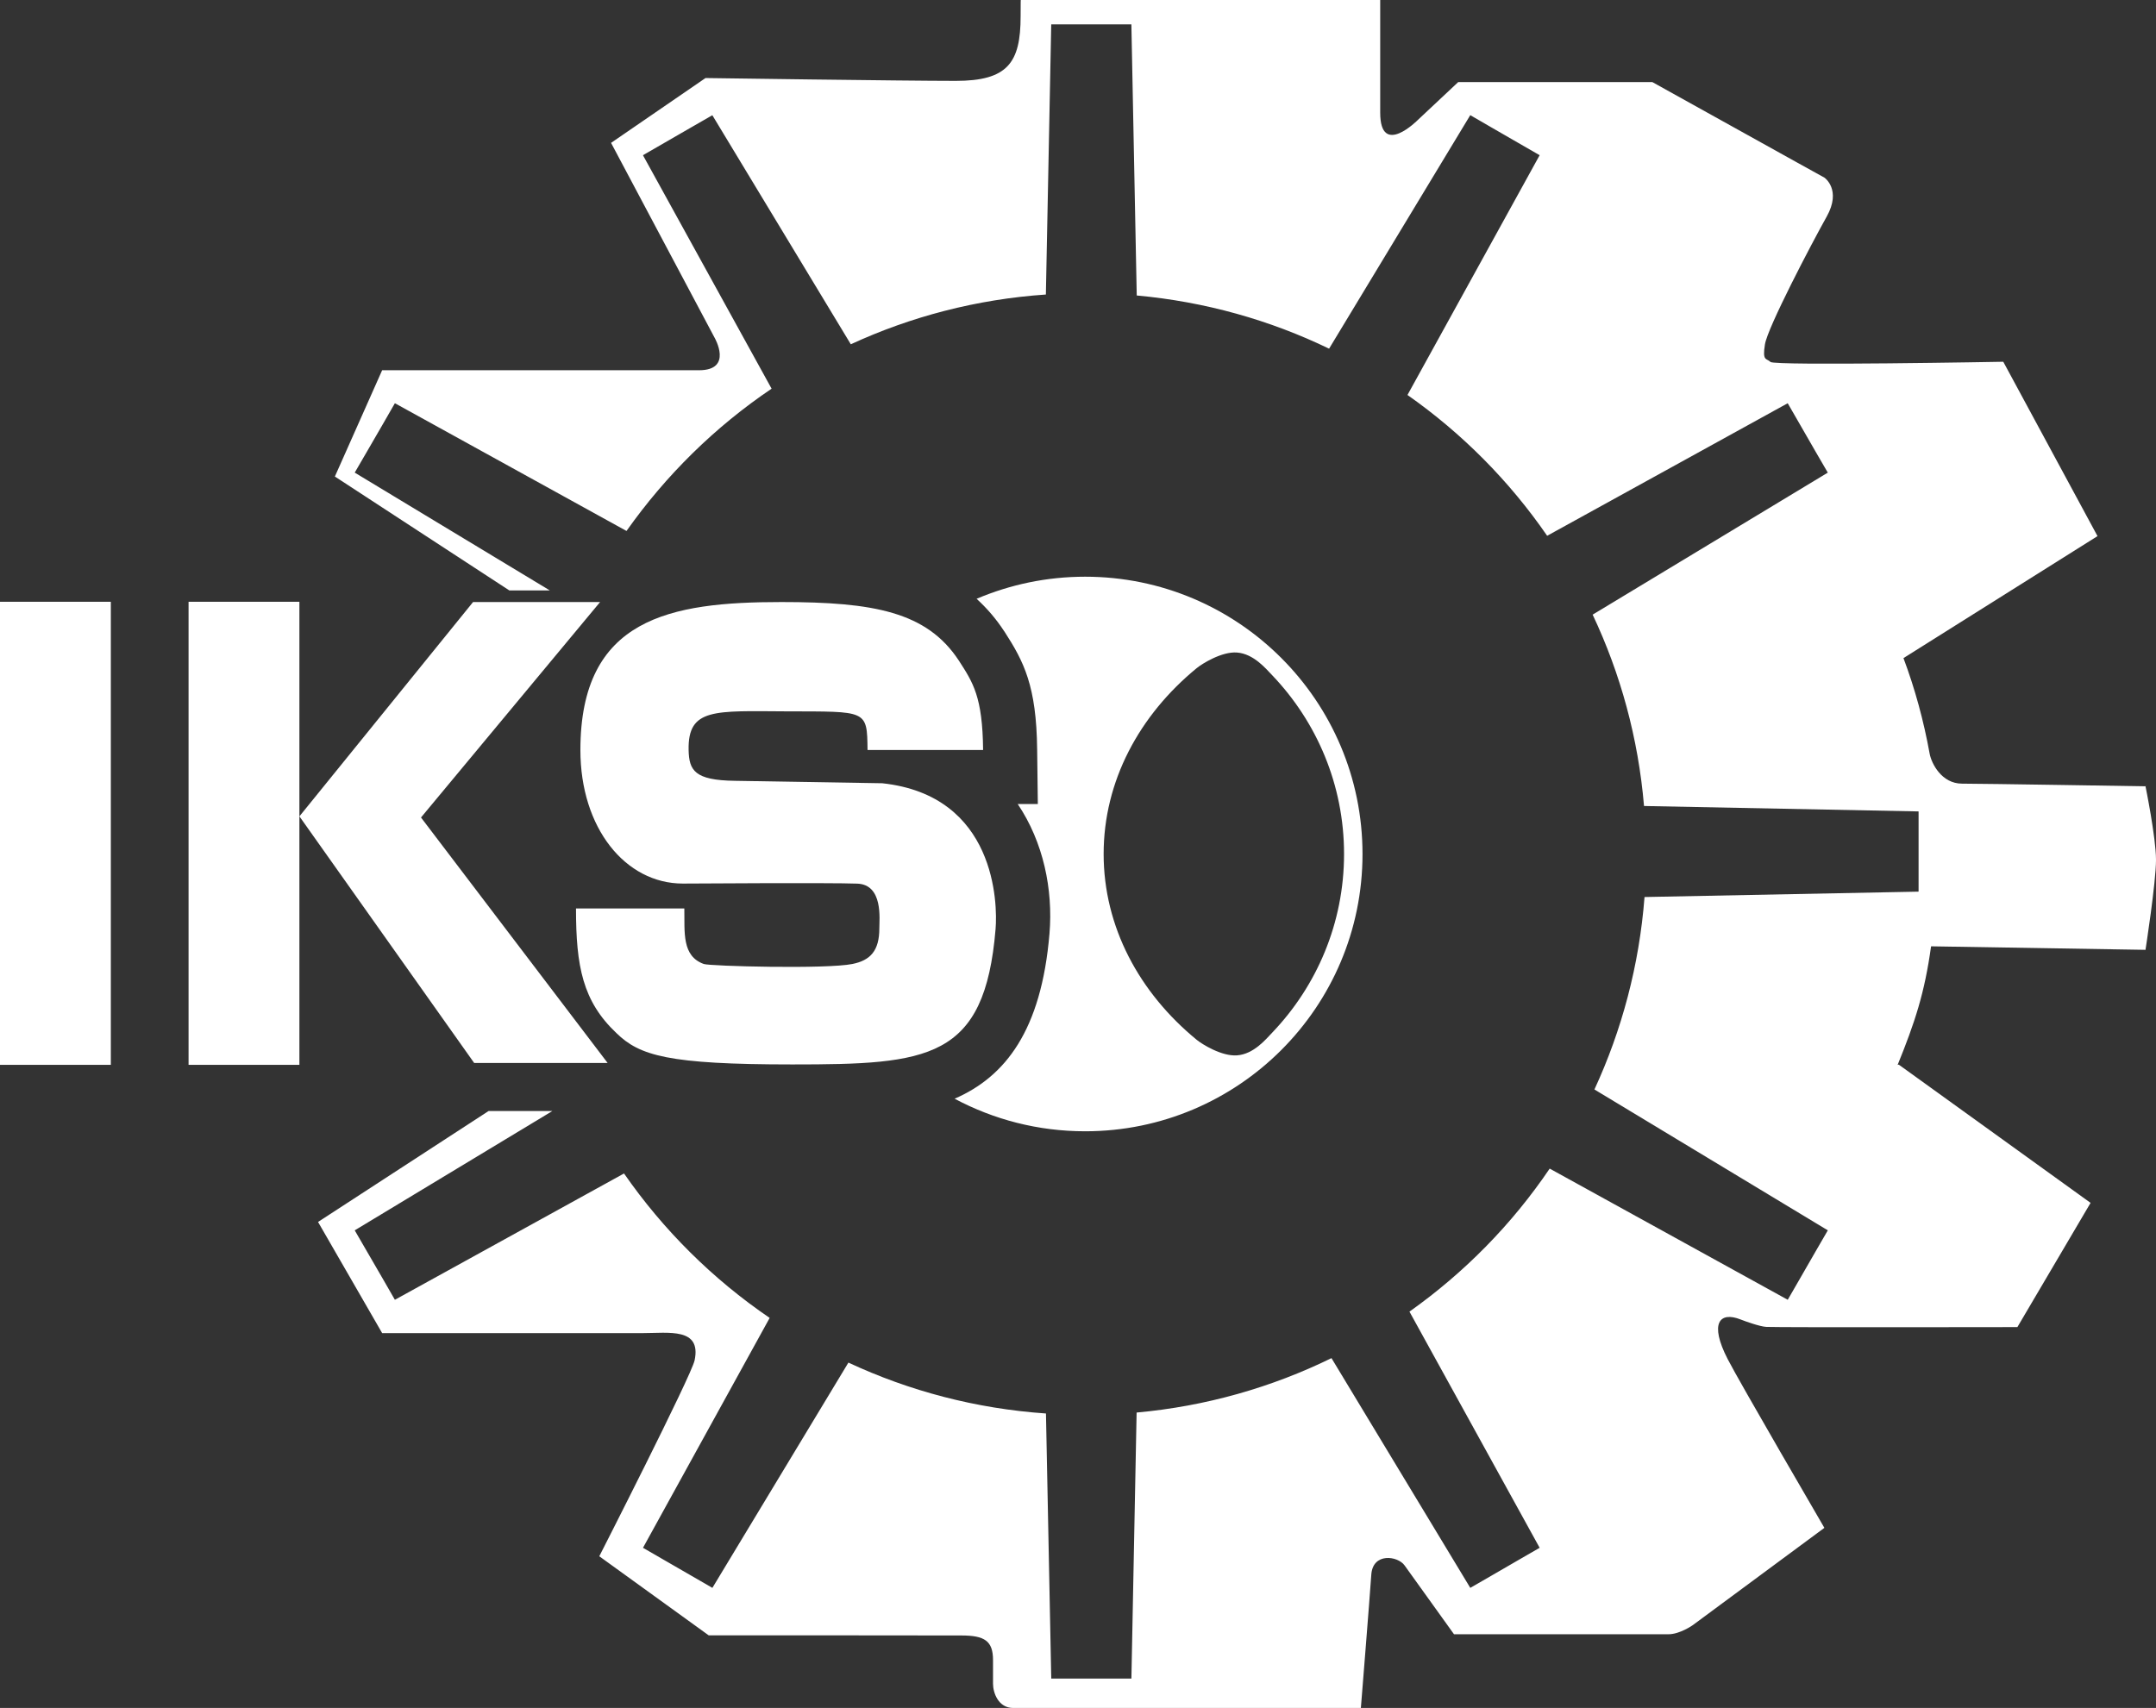 <?xml version="1.0" encoding="utf-8"?>
<!-- Generator: Adobe Illustrator 20.0.0, SVG Export Plug-In . SVG Version: 6.00 Build 0)  -->
<svg version="1.1" id="レイヤー_1" xmlns="http://www.w3.org/2000/svg" xmlns:xlink="http://www.w3.org/1999/xlink" x="0px"
	 y="0px" width="130px" height="103.01px" viewBox="0 0 130 103.01" enable-background="new 0 0 130 103.01" xml:space="preserve">
<rect x="0" y="0" width="130" height="103.01" fill="#333333" stroke="none"/>
<rect y="36.294" fill="#FFFFFF" width="6.683" height="27.928"/>
<path fill="#FFFFFF" d="M52.31,45.234c-0.028-2.445-0.025-2.315-4.882-2.331c-4.336-0.021-5.957-0.213-5.907,2.331
	c0.028,1.225,0.351,1.829,2.8,1.858l8.875,0.147c6.858,0.739,6.961,7.263,6.834,8.794c-0.653,7.88-4.046,8.165-12.26,8.165
	c-7.499,0-9.206-0.531-10.602-1.891c-2.033-1.922-2.437-4.021-2.437-7.515h6.532c0.025,1.437-0.159,2.866,1.172,3.347
	c0.363,0.134,7.409,0.318,8.961,0c1.082-0.217,1.625-0.796,1.625-2.147c0-0.559,0.237-2.638-1.328-2.699
	c-1.567-0.064-10.52-0.004-10.52-0.004c-3.47,0-6.177-3.356-6.177-8.051c0-7.96,5.406-8.928,12.121-8.928
	c5.572,0,8.765,0.592,10.696,3.527c0.857,1.327,1.433,2.184,1.465,5.397H52.31z"/>
<rect x="11.37" y="36.294" fill="#FFFFFF" width="6.683" height="27.928"/>
<polygon fill="#FFFFFF" points="25.385,49.304 36.184,36.309 28.525,36.309 18.054,49.235 28.59,64.108 36.637,64.108 "/>
<path fill="#FFFFFF" d="M129.367,57.286c0,0,0.633-4.07,0.633-5.422c0-1.351-0.633-4.441-0.633-4.441s-9.819-0.16-11.059-0.16
	c-1.241,0-1.845-1.22-1.955-1.8c-0.36-1.992-0.886-3.919-1.58-5.772l11.7-7.357l-5.682-10.516c0,0-13.799,0.253-14.036,0.012
	c-0.241-0.237-0.503-0.025-0.335-1.058c0.164-1.029,2.809-6.074,3.723-7.707c0.915-1.633-0.138-2.352-0.138-2.352l-1.658-0.918
	l-8.72-4.846h-11.7L85.496,7.23c0,0-2.274,2.306-2.274-0.437V0H61.549c0,0-0.009,0-0.009,0.984c0,2.804-0.784,3.894-3.915,3.894
	c-3.135,0-15.085-0.171-15.085-0.171l-5.695,3.91l6.242,11.75c0,0,1.142,1.963-0.94,1.963H23.042l-2.85,6.41l10.521,6.871h2.441
	l-11.765-7.107l0.743-1.278l0.939-1.621l0.739-1.286l13.966,7.704c2.376-3.363,5.337-6.278,8.749-8.581L38.768,9.361l1.278-0.738
	l1.621-0.935l1.285-0.739l8.349,13.815c3.617-1.669,7.585-2.715,11.762-3.001L63.386,1.47h1.477h1.879h1.477l0.323,16.351
	c4.123,0.376,8.039,1.486,11.598,3.208l8.513-14.084l1.281,0.743l1.621,0.935l1.281,0.738l-7.969,14.461
	c3.286,2.306,6.144,5.184,8.422,8.492l14.505-7.994l0.739,1.282l0.935,1.625l0.743,1.278l-14.179,8.565
	c1.678,3.552,2.751,7.442,3.098,11.541l16.555,0.327v1.482v1.874v1.482L99.16,54.101c-0.318,4.115-1.368,8.03-3.021,11.607
	l14.073,8.496l-0.743,1.282l-0.935,1.625l-0.739,1.281L93.441,70.48c-2.274,3.36-5.144,6.279-8.455,8.626l7.85,14.244l-1.281,0.739
	l-1.621,0.939l-1.281,0.739l-8.369-13.856c-3.601,1.763-7.569,2.903-11.75,3.282l-0.314,16.044h-1.477h-1.879h-1.477l-0.319-15.987
	c-4.229-0.293-8.247-1.359-11.912-3.07l-8.202,13.587l-1.285-0.743l-1.621-0.935l-1.278-0.739l7.638-13.865
	c-3.434-2.339-6.414-5.299-8.782-8.711L23.81,78.392l-0.739-1.286l-0.939-1.62l-0.743-1.282l11.917-7.197H29.46l-10.283,6.691
	l3.866,6.704h15.705c1.576,0,3.552-0.344,3.135,1.641c-0.196,0.93-5.748,11.818-5.748,11.818l6.597,4.769h7.121
	c0,0,6.703,0.008,8.112,0.008c1.404,0,1.911,0.326,1.911,1.486v1.425c0,0.547,0.323,1.461,1.212,1.461h20.968
	c0,0,0.538-6.679,0.628-8.034c0.09-1.36,1.597-1.136,2.004-0.568c0.413,0.572,2.984,4.156,2.984,4.156h12.933
	c0.682,0,1.454-0.542,1.454-0.542l7.945-5.875c0,0-5.148-8.838-5.83-10.177c-1.119-2.172-0.49-2.894,0.784-2.389
	c0.29,0.115,1.172,0.429,1.547,0.446c0.951,0.037,15.137,0.012,15.137,0.012l4.413-7.492l-11.565-8.337l-0.07,0.016
	c1.037-2.551,1.629-4.332,2.017-7.152L129.367,57.286z"/>
<path fill="#FFFFFF" d="M65.43,34.782c-2.322,0-4.531,0.478-6.544,1.332c0.596,0.547,1.152,1.175,1.646,1.931l0.041,0.057
	c1.159,1.801,1.923,3.262,1.964,7.1l0.041,3.291h-1.212c1.547,2.299,2.135,5.148,1.915,7.81c-0.49,5.859-2.67,8.635-5.72,9.962
	c2.348,1.253,5.022,1.964,7.871,1.964c9.235,0,16.723-7.488,16.723-16.722C82.153,42.27,74.665,34.782,65.43,34.782 M76.719,62.27
	c-0.376,0.392-1.119,1.311-2.135,1.38c-0.91,0.069-2.103-0.669-2.429-0.939c-3.462-2.841-5.609-6.814-5.609-11.206
	c0-4.393,2.147-8.365,5.609-11.207c0.326-0.269,1.519-1.013,2.429-0.943c1.016,0.074,1.759,0.992,2.135,1.38
	c2.674,2.804,4.323,6.597,4.323,10.77C81.042,55.677,79.393,59.47,76.719,62.27"/>
</svg>
